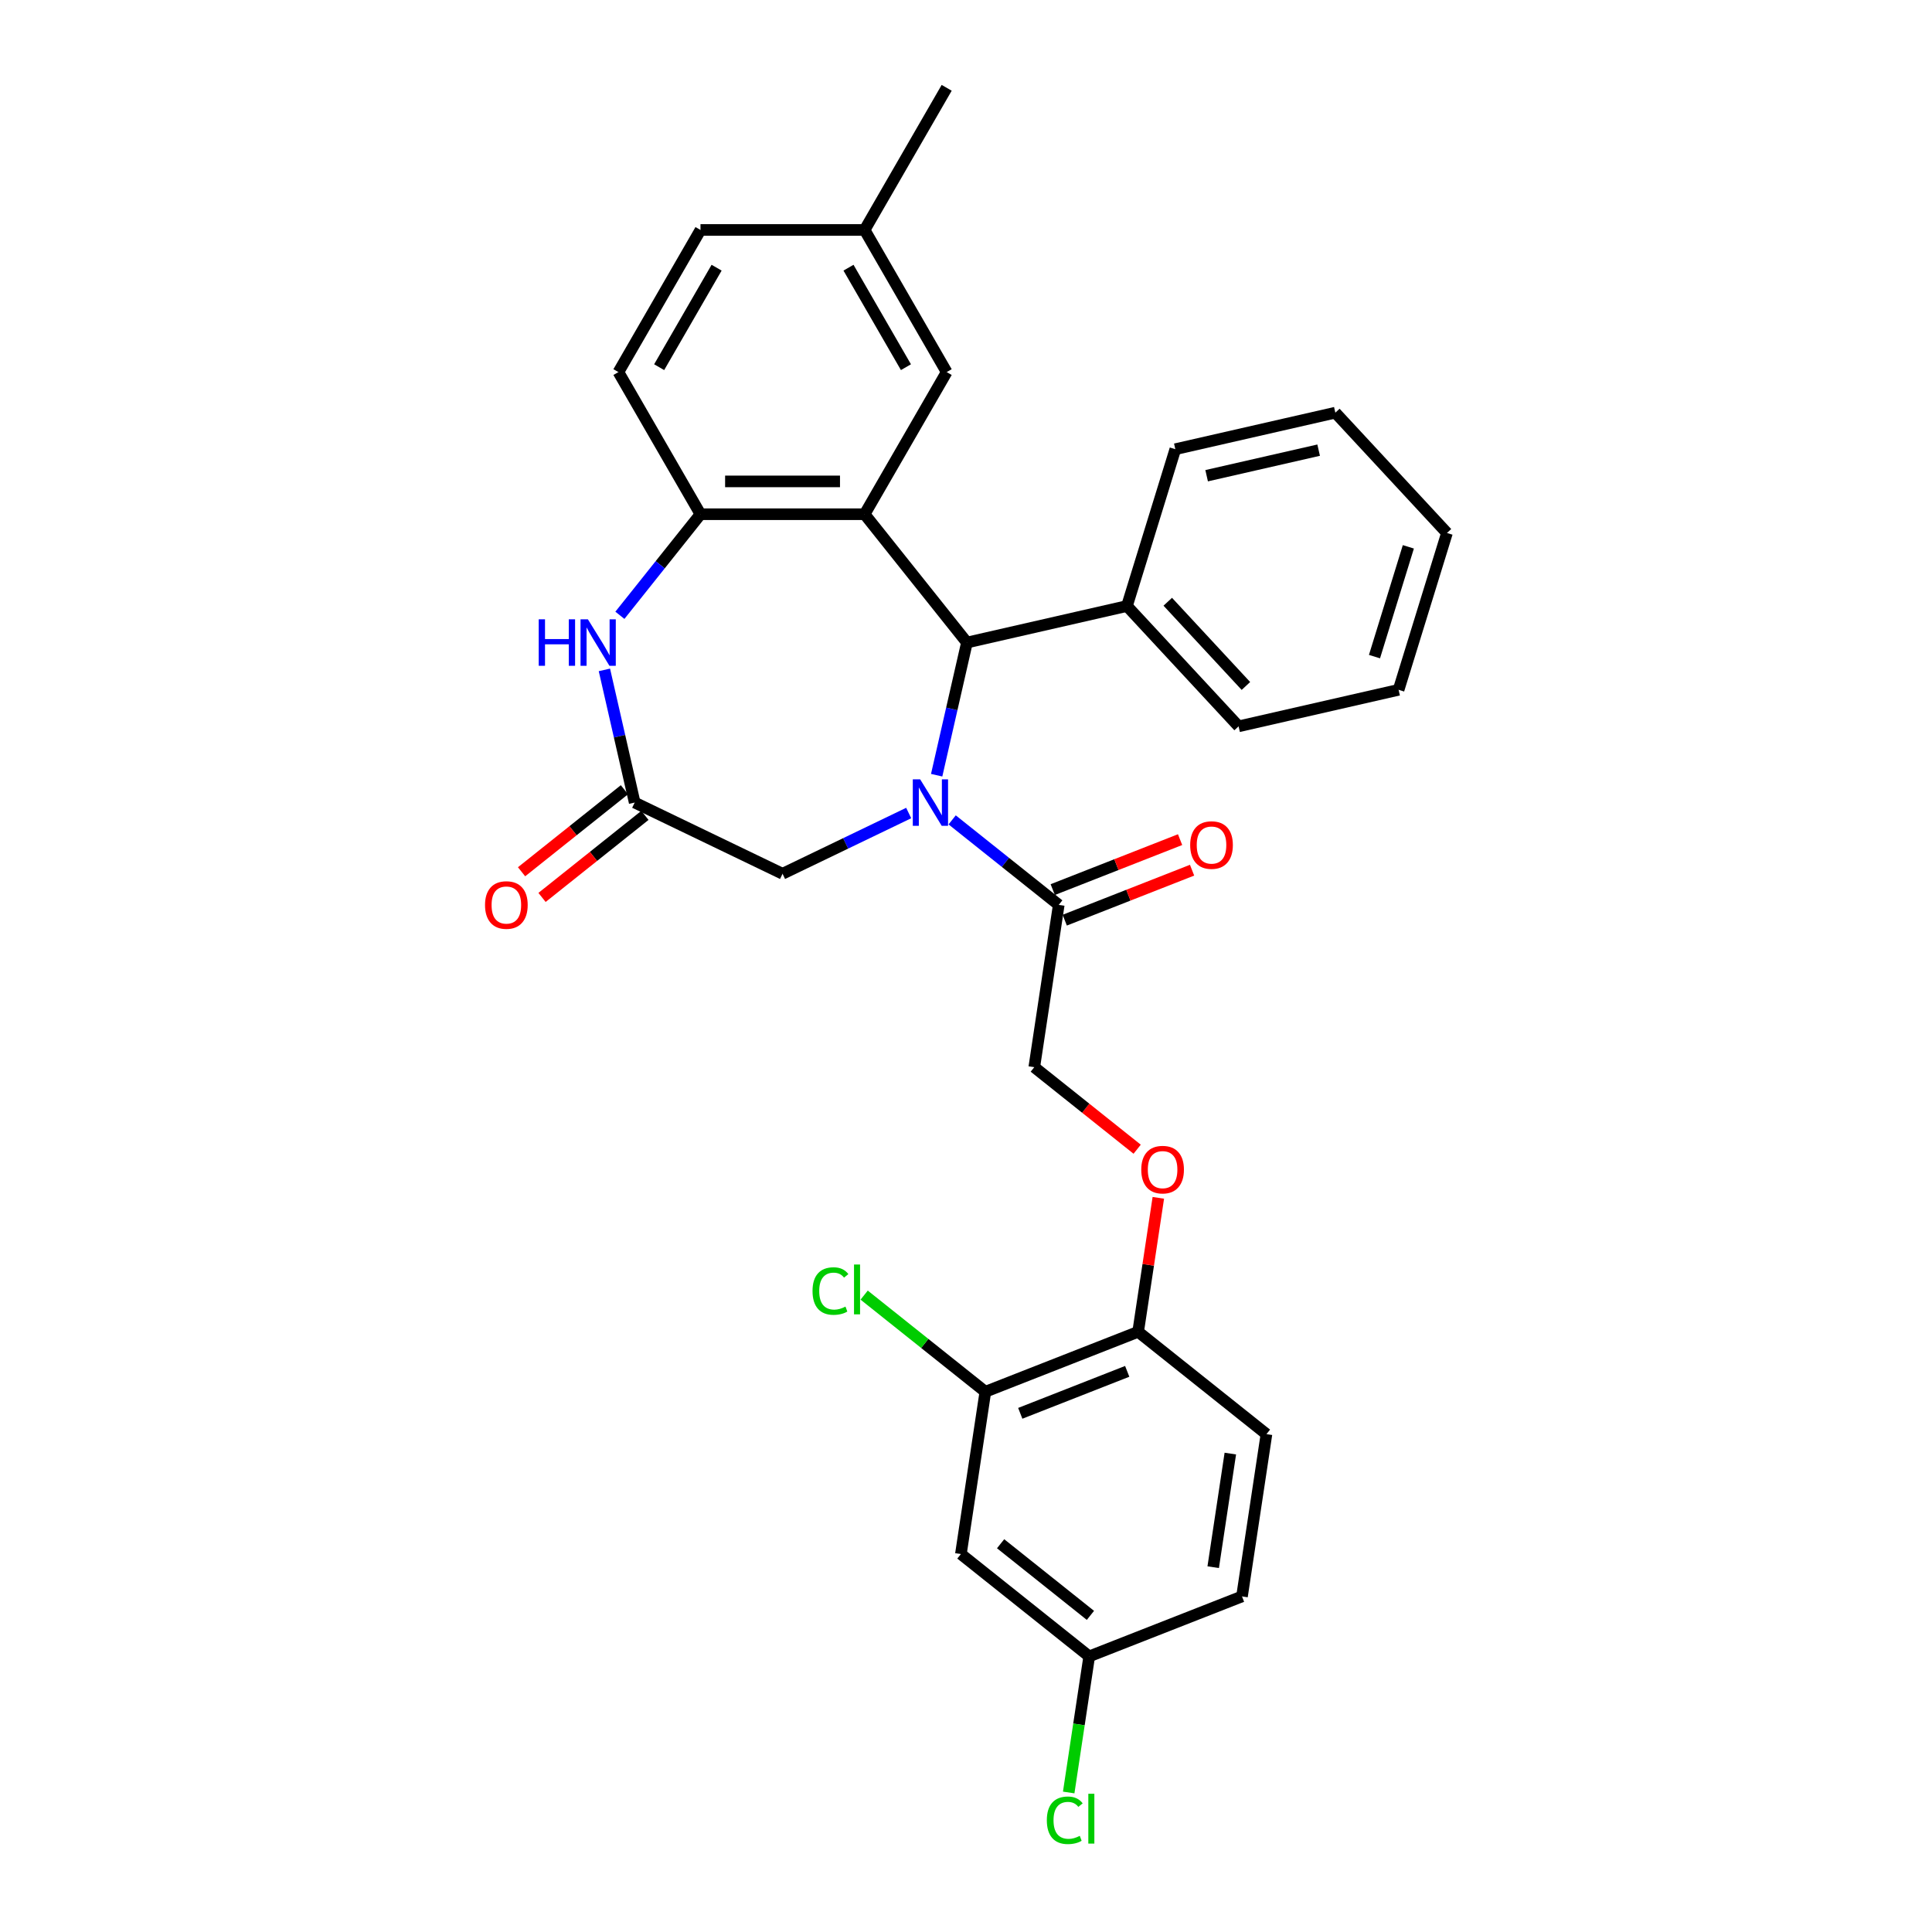<?xml version='1.0' encoding='iso-8859-1'?>
<svg version='1.1' baseProfile='full'
              xmlns='http://www.w3.org/2000/svg'
                      xmlns:rdkit='http://www.rdkit.org/xml'
                      xmlns:xlink='http://www.w3.org/1999/xlink'
                  xml:space='preserve'
width='1000px' height='1000px' viewBox='0 0 1000 1000'>
<!-- END OF HEADER -->
<rect style='opacity:1.0;fill:#FFFFFF;stroke:none' width='1000' height='1000' x='0' y='0'> </rect>
<path class='bond-1' d='M 484.816,401.249 L 492.652,366.915' style='fill:none;fill-rule:evenodd;stroke:#0000FF;stroke-width:6px;stroke-linecap:butt;stroke-linejoin:miter;stroke-opacity:1' />
<path class='bond-1' d='M 492.652,366.915 L 500.489,332.581' style='fill:none;fill-rule:evenodd;stroke:#000000;stroke-width:6px;stroke-linecap:butt;stroke-linejoin:miter;stroke-opacity:1' />
<path class='bond-4' d='M 492.833,424.371 L 520.418,446.37' style='fill:none;fill-rule:evenodd;stroke:#0000FF;stroke-width:6px;stroke-linecap:butt;stroke-linejoin:miter;stroke-opacity:1' />
<path class='bond-4' d='M 520.418,446.37 L 548.003,468.368' style='fill:none;fill-rule:evenodd;stroke:#000000;stroke-width:6px;stroke-linecap:butt;stroke-linejoin:miter;stroke-opacity:1' />
<path class='bond-6' d='M 470.338,420.818 L 437.693,436.539' style='fill:none;fill-rule:evenodd;stroke:#0000FF;stroke-width:6px;stroke-linecap:butt;stroke-linejoin:miter;stroke-opacity:1' />
<path class='bond-6' d='M 437.693,436.539 L 405.047,452.261' style='fill:none;fill-rule:evenodd;stroke:#000000;stroke-width:6px;stroke-linecap:butt;stroke-linejoin:miter;stroke-opacity:1' />
<path class='bond-0' d='M 447.523,266.163 L 500.489,332.581' style='fill:none;fill-rule:evenodd;stroke:#000000;stroke-width:6px;stroke-linecap:butt;stroke-linejoin:miter;stroke-opacity:1' />
<path class='bond-2' d='M 447.523,266.163 L 362.572,266.163' style='fill:none;fill-rule:evenodd;stroke:#000000;stroke-width:6px;stroke-linecap:butt;stroke-linejoin:miter;stroke-opacity:1' />
<path class='bond-2' d='M 434.78,249.173 L 375.314,249.173' style='fill:none;fill-rule:evenodd;stroke:#000000;stroke-width:6px;stroke-linecap:butt;stroke-linejoin:miter;stroke-opacity:1' />
<path class='bond-8' d='M 447.523,266.163 L 489.998,192.594' style='fill:none;fill-rule:evenodd;stroke:#000000;stroke-width:6px;stroke-linecap:butt;stroke-linejoin:miter;stroke-opacity:1' />
<path class='bond-13' d='M 500.489,332.581 L 583.31,313.677' style='fill:none;fill-rule:evenodd;stroke:#000000;stroke-width:6px;stroke-linecap:butt;stroke-linejoin:miter;stroke-opacity:1' />
<path class='bond-16' d='M 362.572,266.163 L 320.096,192.594' style='fill:none;fill-rule:evenodd;stroke:#000000;stroke-width:6px;stroke-linecap:butt;stroke-linejoin:miter;stroke-opacity:1' />
<path class='bond-30' d='M 362.572,266.163 L 341.713,292.32' style='fill:none;fill-rule:evenodd;stroke:#000000;stroke-width:6px;stroke-linecap:butt;stroke-linejoin:miter;stroke-opacity:1' />
<path class='bond-30' d='M 341.713,292.32 L 320.853,318.477' style='fill:none;fill-rule:evenodd;stroke:#0000FF;stroke-width:6px;stroke-linecap:butt;stroke-linejoin:miter;stroke-opacity:1' />
<path class='bond-3' d='M 312.836,346.734 L 320.673,381.068' style='fill:none;fill-rule:evenodd;stroke:#0000FF;stroke-width:6px;stroke-linecap:butt;stroke-linejoin:miter;stroke-opacity:1' />
<path class='bond-3' d='M 320.673,381.068 L 328.509,415.402' style='fill:none;fill-rule:evenodd;stroke:#000000;stroke-width:6px;stroke-linecap:butt;stroke-linejoin:miter;stroke-opacity:1' />
<path class='bond-12' d='M 548.003,468.368 L 535.341,552.37' style='fill:none;fill-rule:evenodd;stroke:#000000;stroke-width:6px;stroke-linecap:butt;stroke-linejoin:miter;stroke-opacity:1' />
<path class='bond-15' d='M 551.106,476.276 L 584.062,463.341' style='fill:none;fill-rule:evenodd;stroke:#000000;stroke-width:6px;stroke-linecap:butt;stroke-linejoin:miter;stroke-opacity:1' />
<path class='bond-15' d='M 584.062,463.341 L 617.017,450.407' style='fill:none;fill-rule:evenodd;stroke:#FF0000;stroke-width:6px;stroke-linecap:butt;stroke-linejoin:miter;stroke-opacity:1' />
<path class='bond-15' d='M 544.899,460.46 L 577.855,447.526' style='fill:none;fill-rule:evenodd;stroke:#000000;stroke-width:6px;stroke-linecap:butt;stroke-linejoin:miter;stroke-opacity:1' />
<path class='bond-15' d='M 577.855,447.526 L 610.81,434.592' style='fill:none;fill-rule:evenodd;stroke:#FF0000;stroke-width:6px;stroke-linecap:butt;stroke-linejoin:miter;stroke-opacity:1' />
<path class='bond-5' d='M 328.509,415.402 L 405.047,452.261' style='fill:none;fill-rule:evenodd;stroke:#000000;stroke-width:6px;stroke-linecap:butt;stroke-linejoin:miter;stroke-opacity:1' />
<path class='bond-14' d='M 323.213,408.76 L 296.588,429.993' style='fill:none;fill-rule:evenodd;stroke:#000000;stroke-width:6px;stroke-linecap:butt;stroke-linejoin:miter;stroke-opacity:1' />
<path class='bond-14' d='M 296.588,429.993 L 269.963,451.225' style='fill:none;fill-rule:evenodd;stroke:#FF0000;stroke-width:6px;stroke-linecap:butt;stroke-linejoin:miter;stroke-opacity:1' />
<path class='bond-14' d='M 333.806,422.043 L 307.181,443.276' style='fill:none;fill-rule:evenodd;stroke:#000000;stroke-width:6px;stroke-linecap:butt;stroke-linejoin:miter;stroke-opacity:1' />
<path class='bond-14' d='M 307.181,443.276 L 280.556,464.509' style='fill:none;fill-rule:evenodd;stroke:#FF0000;stroke-width:6px;stroke-linecap:butt;stroke-linejoin:miter;stroke-opacity:1' />
<path class='bond-7' d='M 510.019,720.374 L 589.097,689.338' style='fill:none;fill-rule:evenodd;stroke:#000000;stroke-width:6px;stroke-linecap:butt;stroke-linejoin:miter;stroke-opacity:1' />
<path class='bond-7' d='M 528.088,731.534 L 583.443,709.809' style='fill:none;fill-rule:evenodd;stroke:#000000;stroke-width:6px;stroke-linecap:butt;stroke-linejoin:miter;stroke-opacity:1' />
<path class='bond-9' d='M 510.019,720.374 L 497.358,804.376' style='fill:none;fill-rule:evenodd;stroke:#000000;stroke-width:6px;stroke-linecap:butt;stroke-linejoin:miter;stroke-opacity:1' />
<path class='bond-19' d='M 510.019,720.374 L 478.654,695.361' style='fill:none;fill-rule:evenodd;stroke:#000000;stroke-width:6px;stroke-linecap:butt;stroke-linejoin:miter;stroke-opacity:1' />
<path class='bond-19' d='M 478.654,695.361 L 447.288,670.348' style='fill:none;fill-rule:evenodd;stroke:#00CC00;stroke-width:6px;stroke-linecap:butt;stroke-linejoin:miter;stroke-opacity:1' />
<path class='bond-20' d='M 489.998,192.594 L 447.523,119.024' style='fill:none;fill-rule:evenodd;stroke:#000000;stroke-width:6px;stroke-linecap:butt;stroke-linejoin:miter;stroke-opacity:1' />
<path class='bond-20' d='M 468.913,190.053 L 439.18,138.555' style='fill:none;fill-rule:evenodd;stroke:#000000;stroke-width:6px;stroke-linecap:butt;stroke-linejoin:miter;stroke-opacity:1' />
<path class='bond-33' d='M 497.358,804.376 L 563.775,857.342' style='fill:none;fill-rule:evenodd;stroke:#000000;stroke-width:6px;stroke-linecap:butt;stroke-linejoin:miter;stroke-opacity:1' />
<path class='bond-33' d='M 517.913,799.037 L 564.405,836.114' style='fill:none;fill-rule:evenodd;stroke:#000000;stroke-width:6px;stroke-linecap:butt;stroke-linejoin:miter;stroke-opacity:1' />
<path class='bond-10' d='M 589.097,689.338 L 594.323,654.668' style='fill:none;fill-rule:evenodd;stroke:#000000;stroke-width:6px;stroke-linecap:butt;stroke-linejoin:miter;stroke-opacity:1' />
<path class='bond-10' d='M 594.323,654.668 L 599.549,619.998' style='fill:none;fill-rule:evenodd;stroke:#FF0000;stroke-width:6px;stroke-linecap:butt;stroke-linejoin:miter;stroke-opacity:1' />
<path class='bond-17' d='M 589.097,689.338 L 655.515,742.304' style='fill:none;fill-rule:evenodd;stroke:#000000;stroke-width:6px;stroke-linecap:butt;stroke-linejoin:miter;stroke-opacity:1' />
<path class='bond-11' d='M 588.591,594.835 L 561.966,573.602' style='fill:none;fill-rule:evenodd;stroke:#FF0000;stroke-width:6px;stroke-linecap:butt;stroke-linejoin:miter;stroke-opacity:1' />
<path class='bond-11' d='M 561.966,573.602 L 535.341,552.37' style='fill:none;fill-rule:evenodd;stroke:#000000;stroke-width:6px;stroke-linecap:butt;stroke-linejoin:miter;stroke-opacity:1' />
<path class='bond-24' d='M 583.31,313.677 L 641.091,375.951' style='fill:none;fill-rule:evenodd;stroke:#000000;stroke-width:6px;stroke-linecap:butt;stroke-linejoin:miter;stroke-opacity:1' />
<path class='bond-24' d='M 604.432,311.462 L 644.879,355.054' style='fill:none;fill-rule:evenodd;stroke:#000000;stroke-width:6px;stroke-linecap:butt;stroke-linejoin:miter;stroke-opacity:1' />
<path class='bond-25' d='M 583.31,313.677 L 608.349,232.501' style='fill:none;fill-rule:evenodd;stroke:#000000;stroke-width:6px;stroke-linecap:butt;stroke-linejoin:miter;stroke-opacity:1' />
<path class='bond-32' d='M 320.096,192.594 L 362.572,119.024' style='fill:none;fill-rule:evenodd;stroke:#000000;stroke-width:6px;stroke-linecap:butt;stroke-linejoin:miter;stroke-opacity:1' />
<path class='bond-32' d='M 341.182,190.053 L 370.914,138.555' style='fill:none;fill-rule:evenodd;stroke:#000000;stroke-width:6px;stroke-linecap:butt;stroke-linejoin:miter;stroke-opacity:1' />
<path class='bond-21' d='M 655.515,742.304 L 642.853,826.306' style='fill:none;fill-rule:evenodd;stroke:#000000;stroke-width:6px;stroke-linecap:butt;stroke-linejoin:miter;stroke-opacity:1' />
<path class='bond-21' d='M 636.815,752.372 L 627.952,811.173' style='fill:none;fill-rule:evenodd;stroke:#000000;stroke-width:6px;stroke-linecap:butt;stroke-linejoin:miter;stroke-opacity:1' />
<path class='bond-18' d='M 563.775,857.342 L 642.853,826.306' style='fill:none;fill-rule:evenodd;stroke:#000000;stroke-width:6px;stroke-linecap:butt;stroke-linejoin:miter;stroke-opacity:1' />
<path class='bond-23' d='M 563.775,857.342 L 558.466,892.564' style='fill:none;fill-rule:evenodd;stroke:#000000;stroke-width:6px;stroke-linecap:butt;stroke-linejoin:miter;stroke-opacity:1' />
<path class='bond-23' d='M 558.466,892.564 L 553.157,927.786' style='fill:none;fill-rule:evenodd;stroke:#00CC00;stroke-width:6px;stroke-linecap:butt;stroke-linejoin:miter;stroke-opacity:1' />
<path class='bond-22' d='M 447.523,119.024 L 362.572,119.024' style='fill:none;fill-rule:evenodd;stroke:#000000;stroke-width:6px;stroke-linecap:butt;stroke-linejoin:miter;stroke-opacity:1' />
<path class='bond-26' d='M 447.523,119.024 L 489.998,45.455' style='fill:none;fill-rule:evenodd;stroke:#000000;stroke-width:6px;stroke-linecap:butt;stroke-linejoin:miter;stroke-opacity:1' />
<path class='bond-27' d='M 641.091,375.951 L 723.912,357.047' style='fill:none;fill-rule:evenodd;stroke:#000000;stroke-width:6px;stroke-linecap:butt;stroke-linejoin:miter;stroke-opacity:1' />
<path class='bond-28' d='M 608.349,232.501 L 691.17,213.597' style='fill:none;fill-rule:evenodd;stroke:#000000;stroke-width:6px;stroke-linecap:butt;stroke-linejoin:miter;stroke-opacity:1' />
<path class='bond-28' d='M 624.553,246.229 L 682.528,232.997' style='fill:none;fill-rule:evenodd;stroke:#000000;stroke-width:6px;stroke-linecap:butt;stroke-linejoin:miter;stroke-opacity:1' />
<path class='bond-31' d='M 723.912,357.047 L 748.952,275.871' style='fill:none;fill-rule:evenodd;stroke:#000000;stroke-width:6px;stroke-linecap:butt;stroke-linejoin:miter;stroke-opacity:1' />
<path class='bond-31' d='M 711.433,339.863 L 728.96,283.039' style='fill:none;fill-rule:evenodd;stroke:#000000;stroke-width:6px;stroke-linecap:butt;stroke-linejoin:miter;stroke-opacity:1' />
<path class='bond-29' d='M 691.17,213.597 L 748.952,275.871' style='fill:none;fill-rule:evenodd;stroke:#000000;stroke-width:6px;stroke-linecap:butt;stroke-linejoin:miter;stroke-opacity:1' />
<path  class='atom-0' d='M 476.267 403.373
L 484.151 416.115
Q 484.932 417.373, 486.19 419.649
Q 487.447 421.926, 487.515 422.062
L 487.515 403.373
L 490.709 403.373
L 490.709 427.431
L 487.413 427.431
L 478.952 413.499
Q 477.966 411.868, 476.913 409.999
Q 475.894 408.13, 475.588 407.552
L 475.588 427.431
L 472.462 427.431
L 472.462 403.373
L 476.267 403.373
' fill='#0000FF'/>
<path  class='atom-4' d='M 278.837 320.552
L 282.099 320.552
L 282.099 330.78
L 294.4 330.78
L 294.4 320.552
L 297.662 320.552
L 297.662 344.61
L 294.4 344.61
L 294.4 333.498
L 282.099 333.498
L 282.099 344.61
L 278.837 344.61
L 278.837 320.552
' fill='#0000FF'/>
<path  class='atom-4' d='M 304.288 320.552
L 312.171 333.294
Q 312.953 334.552, 314.21 336.828
Q 315.467 339.105, 315.535 339.241
L 315.535 320.552
L 318.73 320.552
L 318.73 344.61
L 315.433 344.61
L 306.972 330.678
Q 305.987 329.047, 304.934 327.178
Q 303.914 325.309, 303.608 324.731
L 303.608 344.61
L 300.482 344.61
L 300.482 320.552
L 304.288 320.552
' fill='#0000FF'/>
<path  class='atom-12' d='M 590.715 605.404
Q 590.715 599.627, 593.569 596.399
Q 596.424 593.171, 601.759 593.171
Q 607.094 593.171, 609.948 596.399
Q 612.802 599.627, 612.802 605.404
Q 612.802 611.248, 609.914 614.578
Q 607.026 617.875, 601.759 617.875
Q 596.458 617.875, 593.569 614.578
Q 590.715 611.282, 590.715 605.404
M 601.759 615.156
Q 605.429 615.156, 607.399 612.71
Q 609.404 610.229, 609.404 605.404
Q 609.404 600.681, 607.399 598.302
Q 605.429 595.889, 601.759 595.889
Q 598.089 595.889, 596.084 598.268
Q 594.113 600.647, 594.113 605.404
Q 594.113 610.263, 596.084 612.71
Q 598.089 615.156, 601.759 615.156
' fill='#FF0000'/>
<path  class='atom-15' d='M 251.048 468.436
Q 251.048 462.659, 253.903 459.431
Q 256.757 456.203, 262.092 456.203
Q 267.427 456.203, 270.281 459.431
Q 273.135 462.659, 273.135 468.436
Q 273.135 474.28, 270.247 477.61
Q 267.359 480.906, 262.092 480.906
Q 256.791 480.906, 253.903 477.61
Q 251.048 474.314, 251.048 468.436
M 262.092 478.188
Q 265.762 478.188, 267.733 475.741
Q 269.737 473.261, 269.737 468.436
Q 269.737 463.712, 267.733 461.334
Q 265.762 458.921, 262.092 458.921
Q 258.422 458.921, 256.417 461.3
Q 254.446 463.678, 254.446 468.436
Q 254.446 473.295, 256.417 475.741
Q 258.422 478.188, 262.092 478.188
' fill='#FF0000'/>
<path  class='atom-16' d='M 616.038 437.4
Q 616.038 431.623, 618.892 428.395
Q 621.746 425.167, 627.081 425.167
Q 632.416 425.167, 635.27 428.395
Q 638.125 431.623, 638.125 437.4
Q 638.125 443.244, 635.237 446.574
Q 632.348 449.87, 627.081 449.87
Q 621.78 449.87, 618.892 446.574
Q 616.038 443.278, 616.038 437.4
M 627.081 447.152
Q 630.751 447.152, 632.722 444.705
Q 634.727 442.225, 634.727 437.4
Q 634.727 432.676, 632.722 430.298
Q 630.751 427.885, 627.081 427.885
Q 623.411 427.885, 621.407 430.264
Q 619.436 432.642, 619.436 437.4
Q 619.436 442.259, 621.407 444.705
Q 623.411 447.152, 627.081 447.152
' fill='#FF0000'/>
<path  class='atom-20' d='M 420.563 668.24
Q 420.563 662.26, 423.349 659.134
Q 426.17 655.974, 431.505 655.974
Q 436.466 655.974, 439.116 659.474
L 436.873 661.308
Q 434.937 658.76, 431.505 658.76
Q 427.869 658.76, 425.932 661.207
Q 424.029 663.619, 424.029 668.24
Q 424.029 672.998, 426 675.444
Q 428.005 677.891, 431.878 677.891
Q 434.529 677.891, 437.621 676.294
L 438.572 678.842
Q 437.315 679.658, 435.412 680.134
Q 433.509 680.609, 431.403 680.609
Q 426.17 680.609, 423.349 677.415
Q 420.563 674.221, 420.563 668.24
' fill='#00CC00'/>
<path  class='atom-20' d='M 442.038 654.512
L 445.165 654.512
L 445.165 680.303
L 442.038 680.303
L 442.038 654.512
' fill='#00CC00'/>
<path  class='atom-24' d='M 541.837 942.177
Q 541.837 936.196, 544.623 933.07
Q 547.444 929.91, 552.779 929.91
Q 557.74 929.91, 560.39 933.41
L 558.148 935.245
Q 556.211 932.696, 552.779 932.696
Q 549.143 932.696, 547.206 935.143
Q 545.303 937.555, 545.303 942.177
Q 545.303 946.934, 547.274 949.38
Q 549.279 951.827, 553.152 951.827
Q 555.803 951.827, 558.895 950.23
L 559.847 952.778
Q 558.589 953.594, 556.686 954.07
Q 554.783 954.545, 552.677 954.545
Q 547.444 954.545, 544.623 951.351
Q 541.837 948.157, 541.837 942.177
' fill='#00CC00'/>
<path  class='atom-24' d='M 563.313 928.449
L 566.439 928.449
L 566.439 954.24
L 563.313 954.24
L 563.313 928.449
' fill='#00CC00'/>
</svg>
